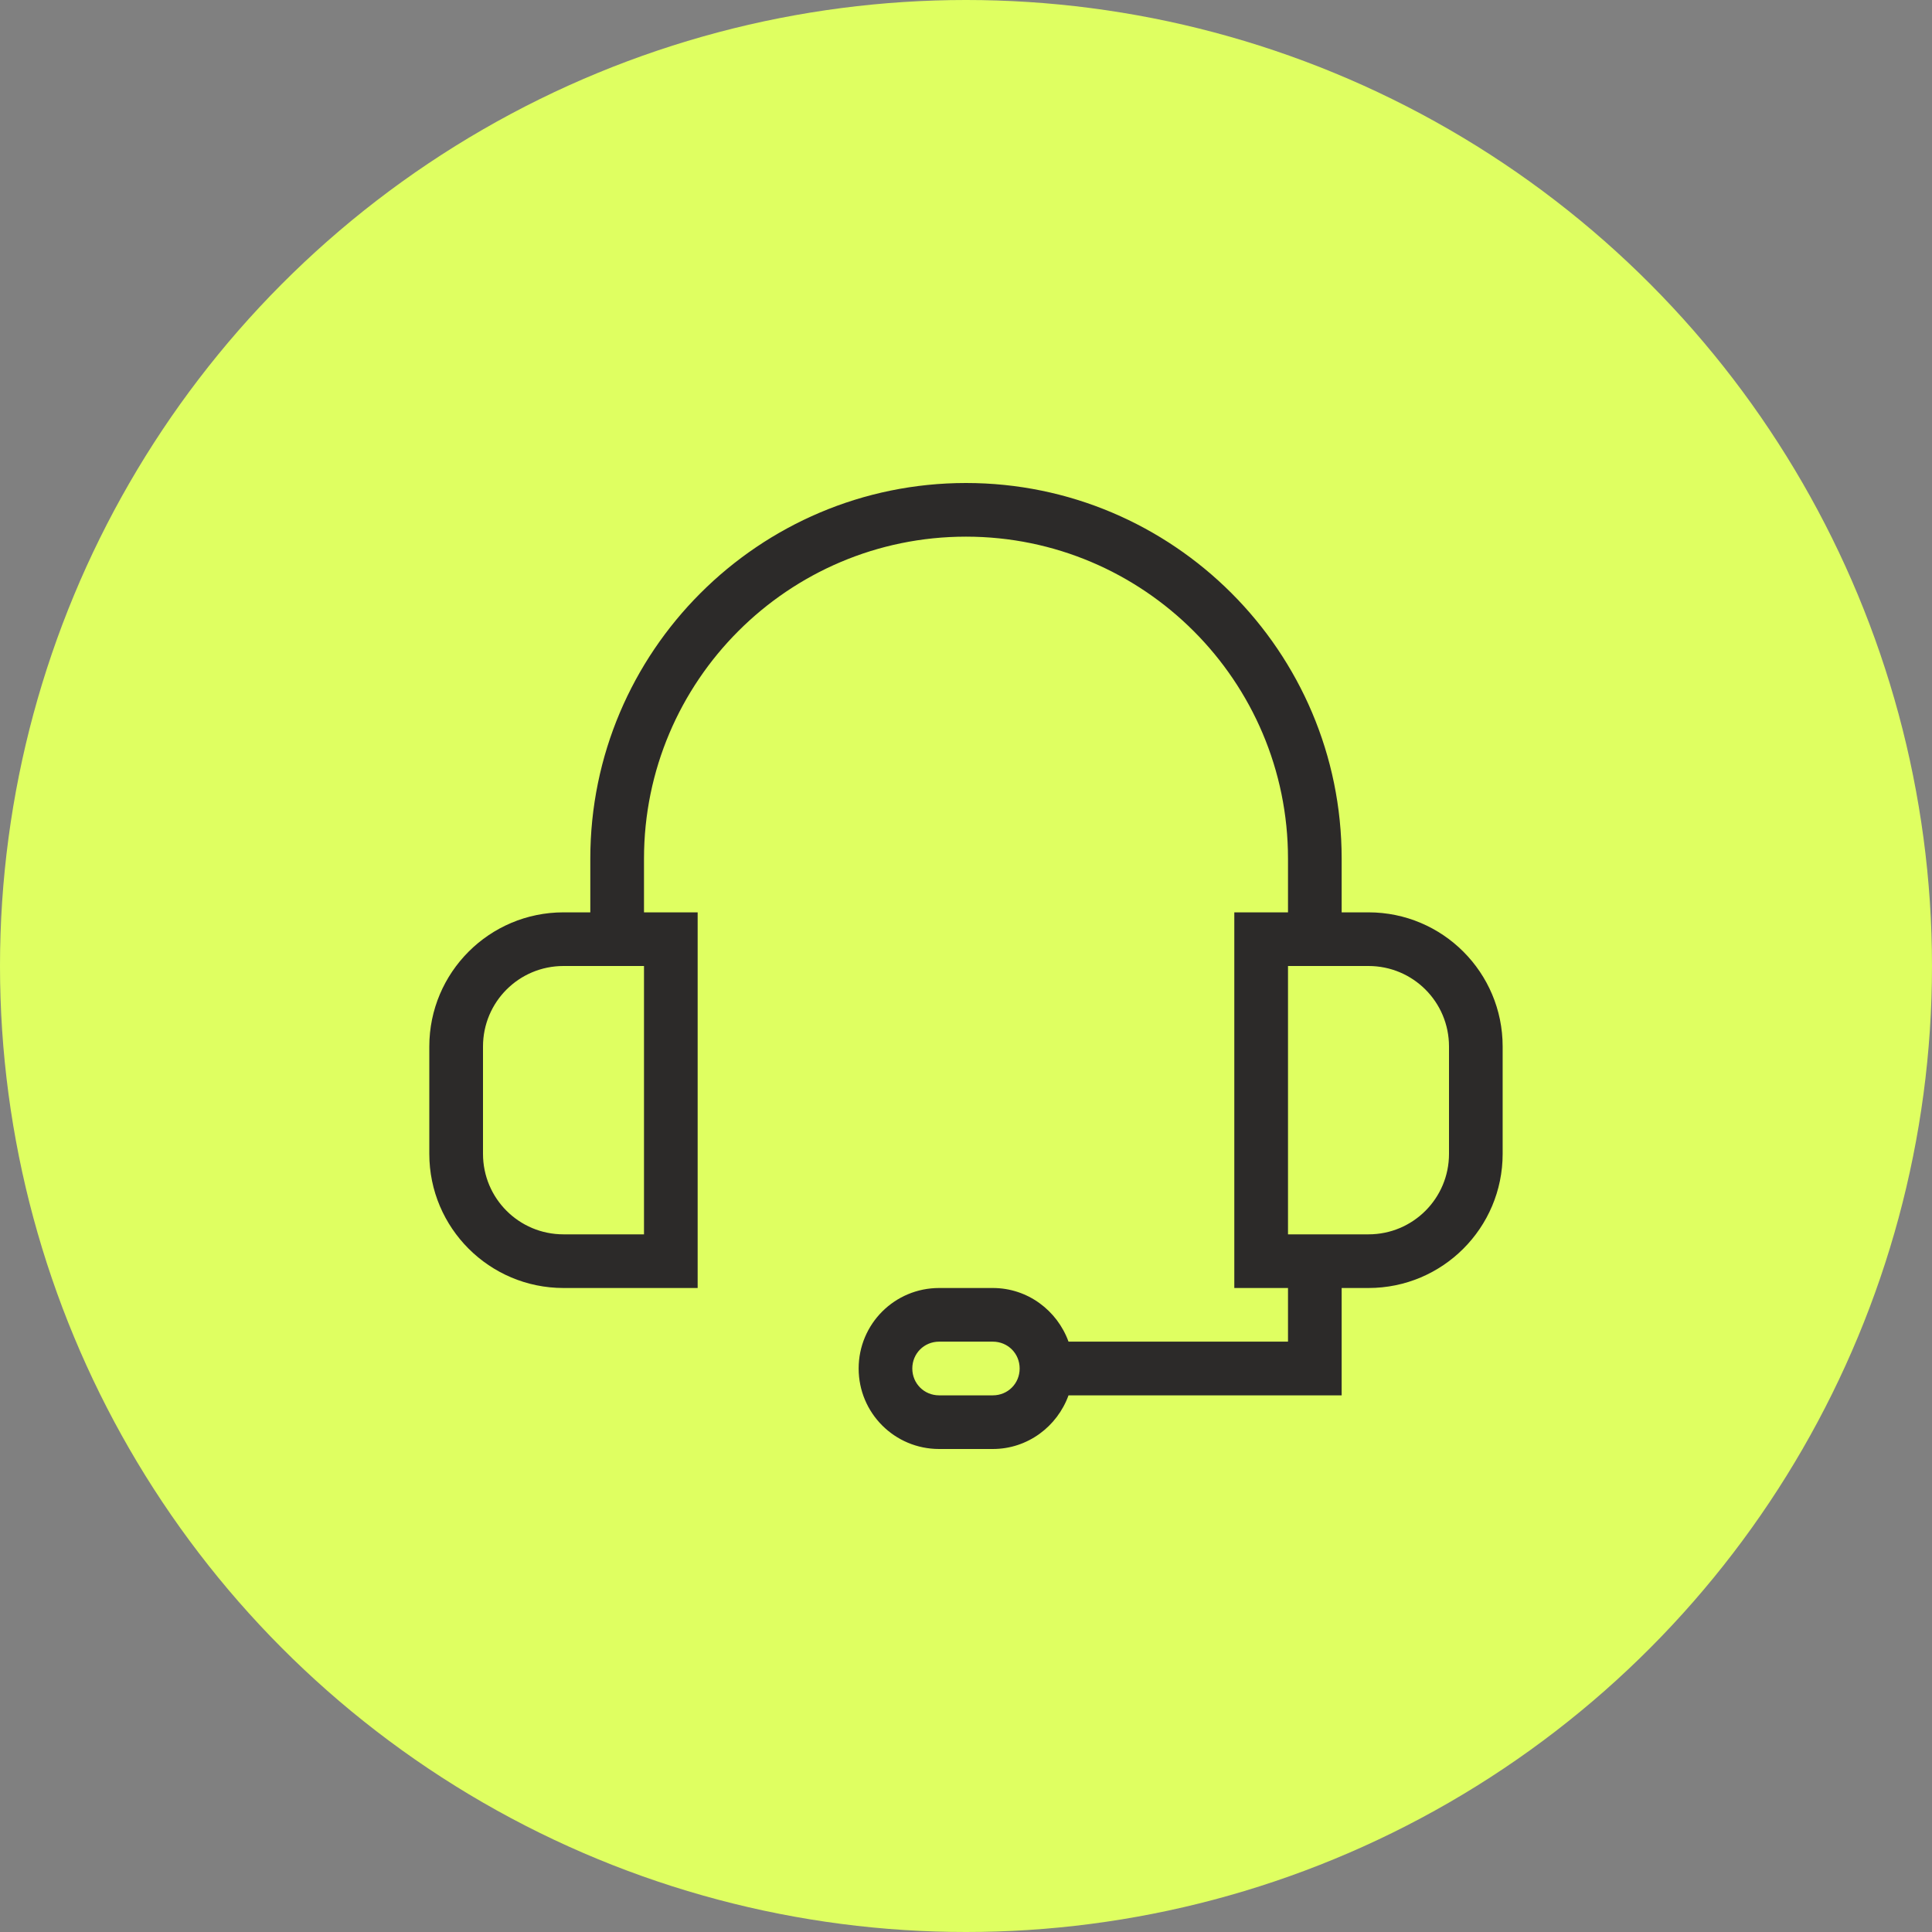 <svg width="48" height="48" viewBox="0 0 48 48" fill="none" xmlns="http://www.w3.org/2000/svg">
<rect x="0" y="0" width="48" height="48" fill="#808080" stroke="none"/>
<circle cx="24" cy="24" r="24" fill="#DFFF61"/>
<path d="M34 22.667H33.333V21.333C33.333 16.187 29.146 12 24 12C18.853 12 14.666 16.187 14.666 21.333V22.667H14C12.16 22.667 10.666 24.16 10.666 26V28.667C10.666 30.507 12.16 32 14 32H17.333V22.667H16V21.333C16 16.92 19.587 13.333 24 13.333C28.413 13.333 32 16.92 32 21.333V22.667H30.666V32H32V33.333H26.547C26.267 32.56 25.533 32 24.666 32H23.333C22.227 32 21.333 32.893 21.333 34C21.333 35.107 22.227 36 23.333 36H24.666C25.533 36 26.267 35.44 26.547 34.667H33.333V32H34C35.84 32 37.333 30.507 37.333 28.667V26C37.333 24.16 35.84 22.667 34 22.667ZM16 30.667H14C12.893 30.667 12 29.773 12 28.667V26C12 24.893 12.893 24 14 24H14.666H16V30.667ZM24.666 34.667H23.333C22.96 34.667 22.666 34.373 22.666 34C22.666 33.627 22.96 33.333 23.333 33.333H24.666C25.04 33.333 25.333 33.627 25.333 34C25.333 34.373 25.04 34.667 24.666 34.667ZM36 28.667C36 29.773 35.106 30.667 34 30.667H33.333H32V24H33.333H34C35.106 24 36 24.893 36 26V28.667Z" fill="#2C2A29"/>
</svg>
